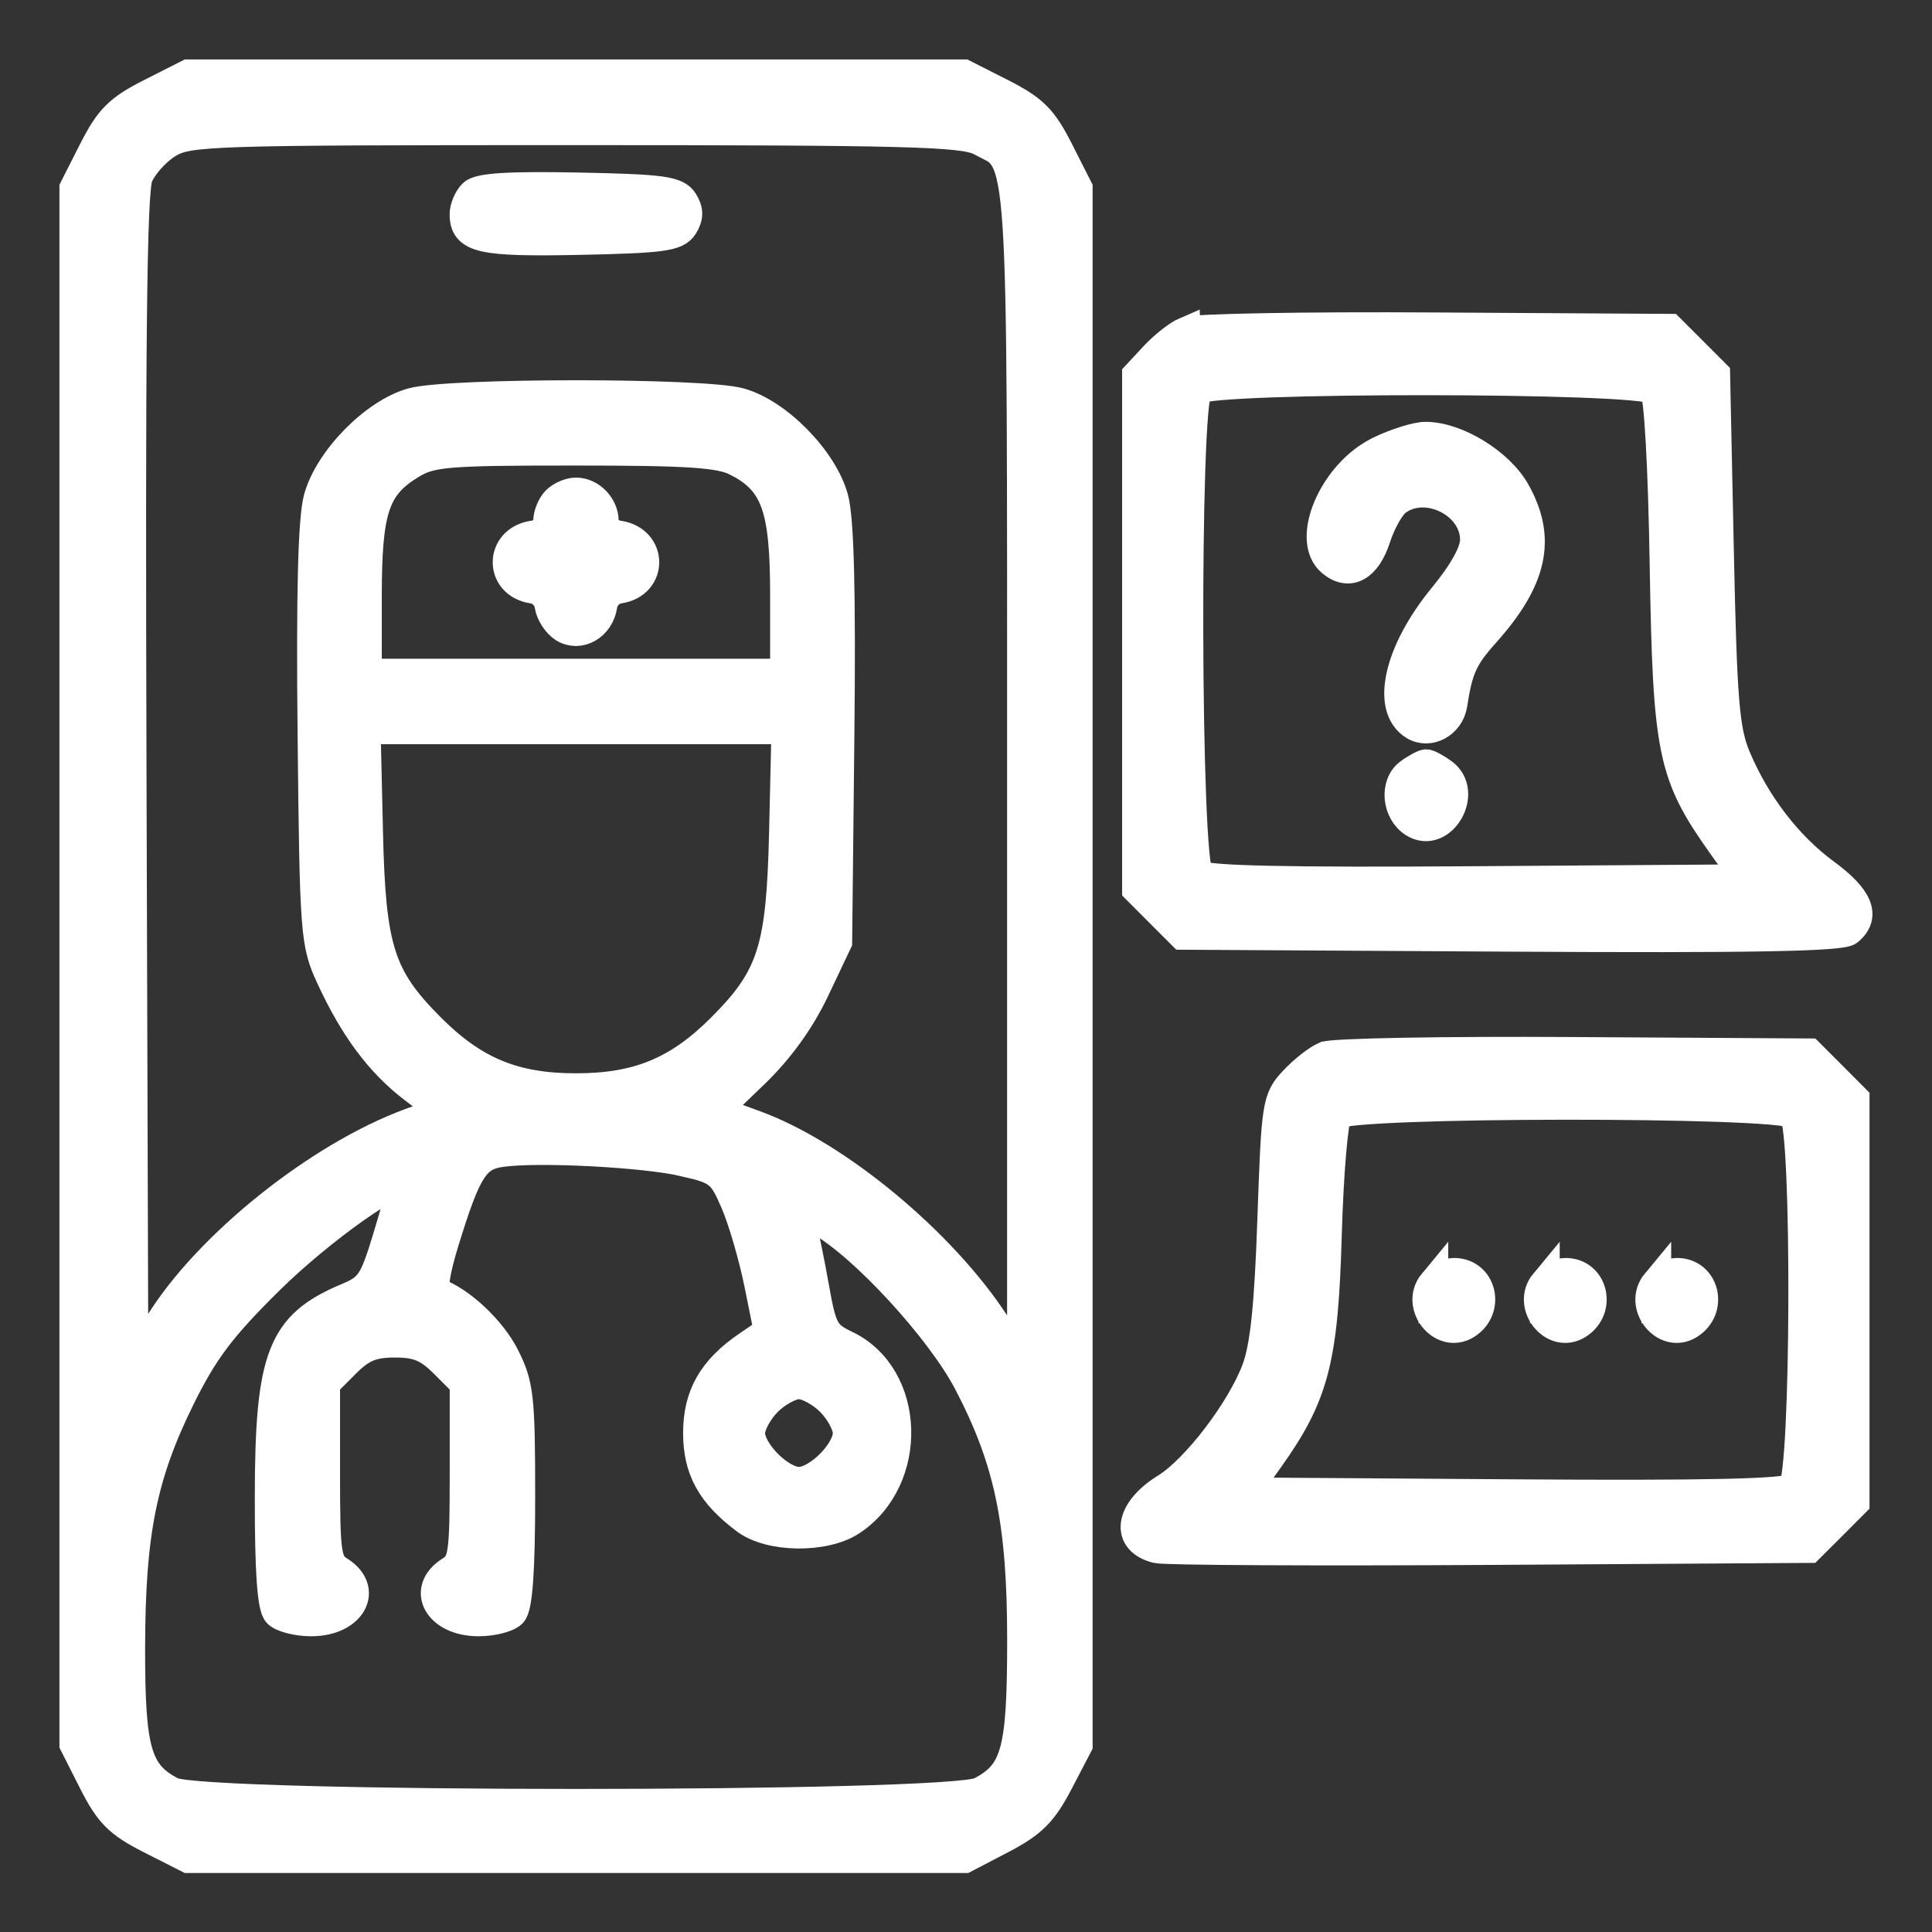 <?xml version="1.0" encoding="UTF-8"?> <svg xmlns="http://www.w3.org/2000/svg" fill="none" height="26" viewBox="0 0 26 26" width="26"><rect x="0" y="0" width="26" height="26" fill="#333333" stroke="none"/> <path clip-rule="evenodd" d="m2.025 1.258c-.425.215-.551.342-.767.767l-.258.509v10.469 10.469l.258.509c.215.425.342.551.767.767l.509.258h5.224 5.224l.5-.261c.405-.211.55-.356.761-.761l.261-.5v-10.475-10.475l-.258-.509c-.215-.425-.342-.551-.767-.767l-.509-.258h-5.218-5.218zm11.169.635c.584.302.559-.078.559 8.589v7.896l-.359-.554c-.714-1.101-2.131-2.277-3.227-2.679l-.539-.197.517-.497c.339-.326.622-.718.82-1.136l.303-.639.03-2.78c.02-1.912-.004-2.907-.08-3.187-.141-.522-.754-1.148-1.263-1.289-.493-.137-3.914-.137-4.407 0-.509.141-1.122.768-1.263 1.289-.075.28-.1 1.274-.08 3.187.028 2.669.038 2.799.245 3.249.315.685.664 1.155 1.116 1.5l.399.305-.443.163c-1.235.455-2.724 1.647-3.377 2.705l-.349.565-.024-7.87c-.018-5.887.003-7.938.086-8.139.061-.148.241-.348.4-.445.273-.167.567-.176 5.475-.176 4.452-0 5.225.02 5.461.142zm-6.828.718c-.063.063-.115.186-.115.272 0 .324.223.374 1.55.347 1.109-.023 1.304-.049 1.393-.19.075-.12.075-.209 0-.328-.089-.141-.285-.168-1.408-.19-.935-.019-1.338.007-1.42.089zm9.591 1.853c-.103.044-.293.193-.422.332l-.234.252v3.46 3.46l.306.307.306.306 4.416.026c3.227.019 4.451-.003 4.546-.082.236-.196.136-.44-.317-.772-.501-.368-.934-.932-1.198-1.563-.152-.363-.184-.756-.227-2.788l-.05-2.366-.306-.306-.306-.306-3.163-.019c-1.74-.011-3.248.016-3.351.06zm6.31.78c.058.07.112 1.018.134 2.368.042 2.512.103 2.81.778 3.76l.327.46-3.623.025c-2.596.018-3.659-.006-3.751-.082-.175-.146-.19-6.36-.016-6.535.165-.165 6.014-.161 6.15.005zm-3.712.832c-.611.302-.989 1.189-.633 1.485.236.196.466.07.594-.326.066-.206.19-.426.276-.491.396-.299 1.057.027 1.057.52 0 .164-.152.439-.424.77-.601.731-.775 1.487-.397 1.724.204.128.48-.021.519-.281.073-.478.142-.631.431-.954.651-.726.77-1.275.415-1.907-.217-.386-.794-.74-1.208-.739-.126 0-.409.09-.631.199zm-8.638.133c.522.27.647.618.647 1.801l0 1.055h-2.813-2.813v-1.036c0-1.172.103-1.484.591-1.781.272-.166.481-.183 2.204-.183 1.536-0 1.958.028 2.184.145zm-2.428.53c-.062.062-.113.186-.113.275 0 .094-.084.175-.201.192-.456.068-.46.648-.006.716.114.017.208.111.225.225.016.108.103.242.193.299.21.132.48-.023.521-.299.017-.114.111-.208.225-.225.455-.068.45-.648-.006-.716-.117-.017-.201-.098-.201-.192 0-.203-.178-.387-.375-.387-.083 0-.201.051-.263.113zm3.061 4.459c-.036 1.577-.157 1.955-.84 2.638-.585.585-1.125.808-1.958.808-.833 0-1.373-.223-1.958-.808-.683-.683-.804-1.061-.84-2.638l-.032-1.383h2.83 2.83zm8.417-.792c-.204.149-.17.52.061.665.367.23.741-.407.39-.665-.092-.067-.194-.122-.225-.122-.032 0-.133.055-.226.122zm-1.134 3.81c-.103.044-.293.193-.422.332-.226.243-.236.311-.29 1.862-.04 1.171-.098 1.724-.213 2.026-.209.551-.814 1.342-1.218 1.591-.491.303-.551.704-.121.81.11.027 2.131.037 4.489.023l4.288-.027.307-.306.306-.307v-2.716-2.716l-.306-.307-.306-.306-3.163-.019c-1.74-.011-3.248.016-3.351.06zm6.311.775c.174.174.159 4.89-.016 5.035-.092.076-1.155.1-3.751.082l-3.623-.025.327-.46c.605-.851.729-1.33.776-3.01.024-.825.086-1.553.138-1.618.134-.165 5.983-.17 6.149-.005zm-14.92.643c.452.109.501.149.672.548.102.237.244.725.317 1.084l.132.653-.28.191c-.473.322-.672.67-.672 1.175 0 .492.182.82.646 1.166.326.243 1.055.252 1.413.018.847-.555.805-1.949-.071-2.366-.284-.136-.321-.202-.422-.772-.061-.343-.139-.725-.173-.849l-.062-.225.316.178c.586.33 1.618 1.453 1.991 2.166.55 1.052.723 1.881.723 3.471 0 1.5-.081 1.794-.559 2.042-.413.214-10.471.214-10.884 0-.472-.244-.56-.549-.558-1.94.002-1.542.157-2.317.669-3.357.316-.641.551-.953 1.2-1.594.69-.682 1.787-1.456 1.787-1.262 0 .034-.089.354-.198.712-.178.586-.231.664-.536.792-.88.368-1.044.785-1.046 2.671-.001 1.012.032 1.493.11 1.571.062.062.264.113.45.113.539 0 .776-.428.375-.678-.172-.107-.188-.219-.188-1.321v-1.204l.274-.274c.215-.215.358-.274.664-.274s.449.059.664.274l.274.274v1.204c0 1.102-.016 1.214-.188 1.321-.401.25-.164.678.375.678.186 0 .388-.051.45-.113.078-.078.113-.562.113-1.574 0-1.33-.019-1.5-.211-1.879-.181-.359-.605-.754-.923-.86-.055-.018-.011-.297.109-.686.301-.977.413-1.152.766-1.203.503-.072 1.959.005 2.481.131zm10.066 1.631c-.249.3.117.761.442.557.325-.204.209-.693-.164-.693-.09 0-.215.061-.278.136zm1.5 0c-.249.3.117.761.442.557.325-.204.209-.693-.164-.693-.09 0-.215.061-.278.136zm1.5 0c-.249.3.117.761.442.557.325-.204.209-.693-.164-.693-.09 0-.215.061-.278.136zm-11.112 1.594c.127.127.23.318.23.426 0 .253-.403.656-.656.656s-.656-.404-.656-.656c0-.108.104-.3.23-.426s.318-.23.426-.23.3.104.426.23z" fill="#fff" fill-rule="evenodd" stroke="#fff" stroke-width=".4"></path> </svg> 